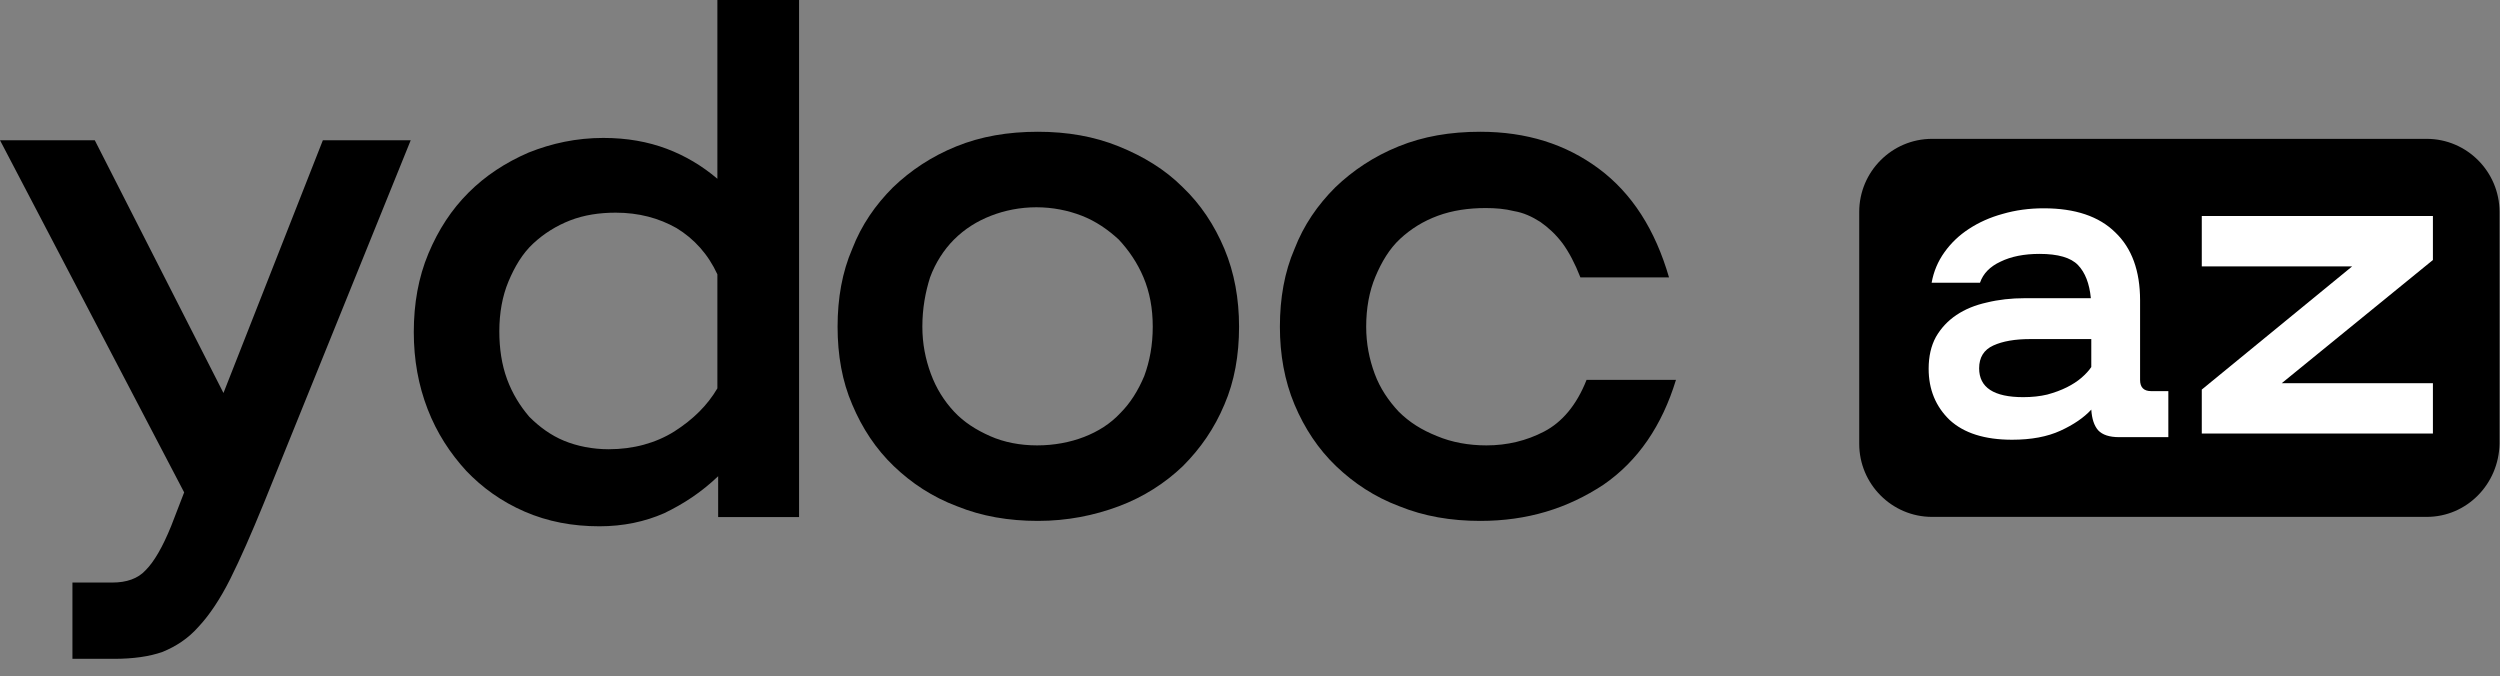 <svg width="122" height="33" viewBox="0 0 122 33" fill="#000000" xmlns="http://www.w3.org/2000/svg">
<rect x="0" y="0" width="122" height="33" fill="#808080" stroke="none"/>
<path d="M118.424 25.224H94.282C92.325 25.224 90.73 23.623 90.73 21.658V10.342C90.73 8.377 92.325 6.776 94.282 6.776H118.424C120.381 6.776 121.977 8.377 121.977 10.342V21.658C121.94 23.623 120.381 25.224 118.424 25.224Z" fill="#000000"/>
<path d="M107.447 21.158H118.726V18.699H111.35L118.726 12.688V10.541H107.447V13H114.784L107.447 19.011V21.158Z" fill="white"/>
<path d="M98.191 21.459C96.854 21.459 95.837 21.137 95.141 20.493C94.459 19.835 94.118 19.003 94.118 17.995C94.118 17.393 94.236 16.875 94.473 16.442C94.723 16.008 95.058 15.651 95.476 15.371C95.893 15.091 96.387 14.888 96.959 14.762C97.53 14.622 98.149 14.552 98.817 14.552H102.034C101.965 13.838 101.756 13.3 101.408 12.936C101.059 12.572 100.433 12.39 99.528 12.39C98.776 12.39 98.142 12.516 97.627 12.768C97.112 13.006 96.777 13.349 96.624 13.796H94.264C94.361 13.251 94.57 12.754 94.891 12.306C95.211 11.858 95.608 11.48 96.081 11.172C96.569 10.851 97.118 10.606 97.731 10.438C98.358 10.256 99.026 10.165 99.737 10.165C101.268 10.165 102.431 10.557 103.225 11.34C104.033 12.11 104.436 13.216 104.436 14.657V18.541C104.436 18.905 104.617 19.087 104.98 19.087H105.815V21.333H103.413C102.94 21.333 102.598 21.221 102.389 20.997C102.194 20.773 102.083 20.437 102.055 19.989C101.693 20.381 101.192 20.724 100.551 21.018C99.911 21.312 99.124 21.459 98.191 21.459ZM98.734 19.381C99.166 19.381 99.556 19.338 99.904 19.255C100.266 19.157 100.586 19.038 100.865 18.898C101.143 18.758 101.38 18.604 101.575 18.436C101.784 18.254 101.944 18.079 102.055 17.911V16.547H99.068C98.33 16.547 97.731 16.651 97.272 16.861C96.812 17.071 96.582 17.442 96.582 17.974C96.582 18.912 97.3 19.381 98.734 19.381Z" fill="white"/>
<path d="M39.032 25.232H35.046V23.239C34.219 24.028 33.354 24.592 32.414 25.044C31.474 25.457 30.421 25.683 29.255 25.683C27.939 25.683 26.736 25.457 25.607 24.968C24.48 24.48 23.54 23.803 22.75 22.975C21.96 22.111 21.321 21.133 20.869 19.967C20.419 18.802 20.193 17.561 20.193 16.207C20.193 14.816 20.419 13.537 20.907 12.371C21.396 11.206 22.035 10.228 22.863 9.401C23.69 8.573 24.667 7.934 25.796 7.445C26.924 6.994 28.127 6.731 29.443 6.731C30.609 6.731 31.624 6.919 32.527 7.257C33.429 7.596 34.256 8.085 35.008 8.724V0H38.994V25.232H39.032ZM30.045 10.378C29.255 10.378 28.503 10.491 27.826 10.754C27.149 11.018 26.547 11.394 26.021 11.883C25.495 12.371 25.119 13.011 24.818 13.725C24.517 14.44 24.367 15.267 24.367 16.169C24.367 16.997 24.48 17.786 24.743 18.501C25.006 19.215 25.382 19.817 25.833 20.343C26.322 20.832 26.886 21.246 27.525 21.509C28.164 21.772 28.917 21.923 29.706 21.923C30.91 21.923 32 21.622 32.903 21.058C33.843 20.456 34.52 19.779 35.008 18.952V13.387C34.557 12.409 33.88 11.657 33.015 11.13C32.151 10.642 31.173 10.378 30.045 10.378Z" fill="#000000"/>
<path d="M40.874 15.944C40.874 14.552 41.1 13.274 41.589 12.146C42.04 10.98 42.717 10.002 43.582 9.138C44.447 8.31 45.462 7.633 46.665 7.145C47.868 6.656 49.185 6.43 50.651 6.43C52.08 6.43 53.396 6.656 54.599 7.145C55.803 7.633 56.856 8.273 57.72 9.138C58.586 9.965 59.262 10.98 59.751 12.146C60.24 13.312 60.466 14.59 60.466 15.944C60.466 17.335 60.24 18.613 59.751 19.742C59.262 20.907 58.586 21.885 57.72 22.75C56.856 23.577 55.803 24.254 54.599 24.705C53.396 25.156 52.08 25.42 50.651 25.42C49.222 25.42 47.906 25.194 46.703 24.705C45.499 24.254 44.484 23.577 43.619 22.75C42.755 21.923 42.078 20.907 41.589 19.742C41.1 18.613 40.874 17.335 40.874 15.944ZM45.011 15.944C45.011 16.771 45.161 17.523 45.424 18.238C45.688 18.952 46.064 19.554 46.552 20.08C47.041 20.607 47.643 20.983 48.32 21.283C48.997 21.584 49.786 21.735 50.613 21.735C51.441 21.735 52.23 21.584 52.907 21.321C53.584 21.058 54.186 20.682 54.675 20.155C55.163 19.666 55.539 19.065 55.84 18.35C56.103 17.636 56.254 16.846 56.254 15.944C56.254 15.041 56.103 14.252 55.803 13.537C55.502 12.823 55.088 12.221 54.599 11.694C54.073 11.206 53.471 10.792 52.795 10.529C52.118 10.266 51.365 10.115 50.576 10.115C49.786 10.115 49.034 10.266 48.358 10.529C47.681 10.792 47.079 11.168 46.552 11.694C46.064 12.183 45.65 12.823 45.387 13.537C45.161 14.252 45.011 15.041 45.011 15.944Z" fill="#000000"/>
<path d="M72.235 25.42C70.806 25.42 69.49 25.194 68.287 24.705C67.084 24.254 66.068 23.577 65.203 22.75C64.339 21.923 63.662 20.907 63.173 19.742C62.684 18.576 62.459 17.297 62.459 15.944C62.459 14.552 62.684 13.274 63.173 12.146C63.624 10.98 64.301 10.002 65.166 9.138C66.031 8.31 67.046 7.633 68.249 7.145C69.453 6.656 70.769 6.43 72.235 6.43C74.491 6.43 76.409 7.032 78.026 8.235C79.643 9.438 80.771 11.206 81.448 13.537H77.124C76.861 12.86 76.56 12.296 76.259 11.883C75.92 11.431 75.544 11.093 75.168 10.83C74.754 10.566 74.341 10.378 73.89 10.303C73.439 10.19 72.987 10.153 72.498 10.153C71.671 10.153 70.882 10.266 70.167 10.529C69.453 10.792 68.851 11.168 68.324 11.657C67.798 12.146 67.422 12.785 67.121 13.499C66.82 14.214 66.67 15.041 66.67 15.944C66.67 16.771 66.82 17.523 67.084 18.238C67.347 18.952 67.76 19.554 68.249 20.08C68.776 20.607 69.377 20.983 70.13 21.283C70.844 21.584 71.671 21.735 72.536 21.735C73.551 21.735 74.491 21.509 75.356 21.058C76.221 20.607 76.936 19.779 77.424 18.538H81.787C81.11 20.757 79.944 22.487 78.252 23.652C76.484 24.818 74.529 25.42 72.235 25.42Z" fill="#000000"/>
<path d="M3.61 28.428H5.49C6.167 28.428 6.731 28.24 7.107 27.826C7.521 27.413 7.934 26.698 8.348 25.683L8.987 24.028L0 6.844H4.625L10.905 19.178L15.756 6.844H20.043L12.86 24.592C12.259 26.059 11.732 27.262 11.243 28.24C10.754 29.218 10.228 30.007 9.702 30.571C9.175 31.173 8.573 31.549 7.934 31.812C7.295 32.038 6.505 32.151 5.565 32.151H3.535V28.428H3.61Z" fill="#000000"/>
</svg>
